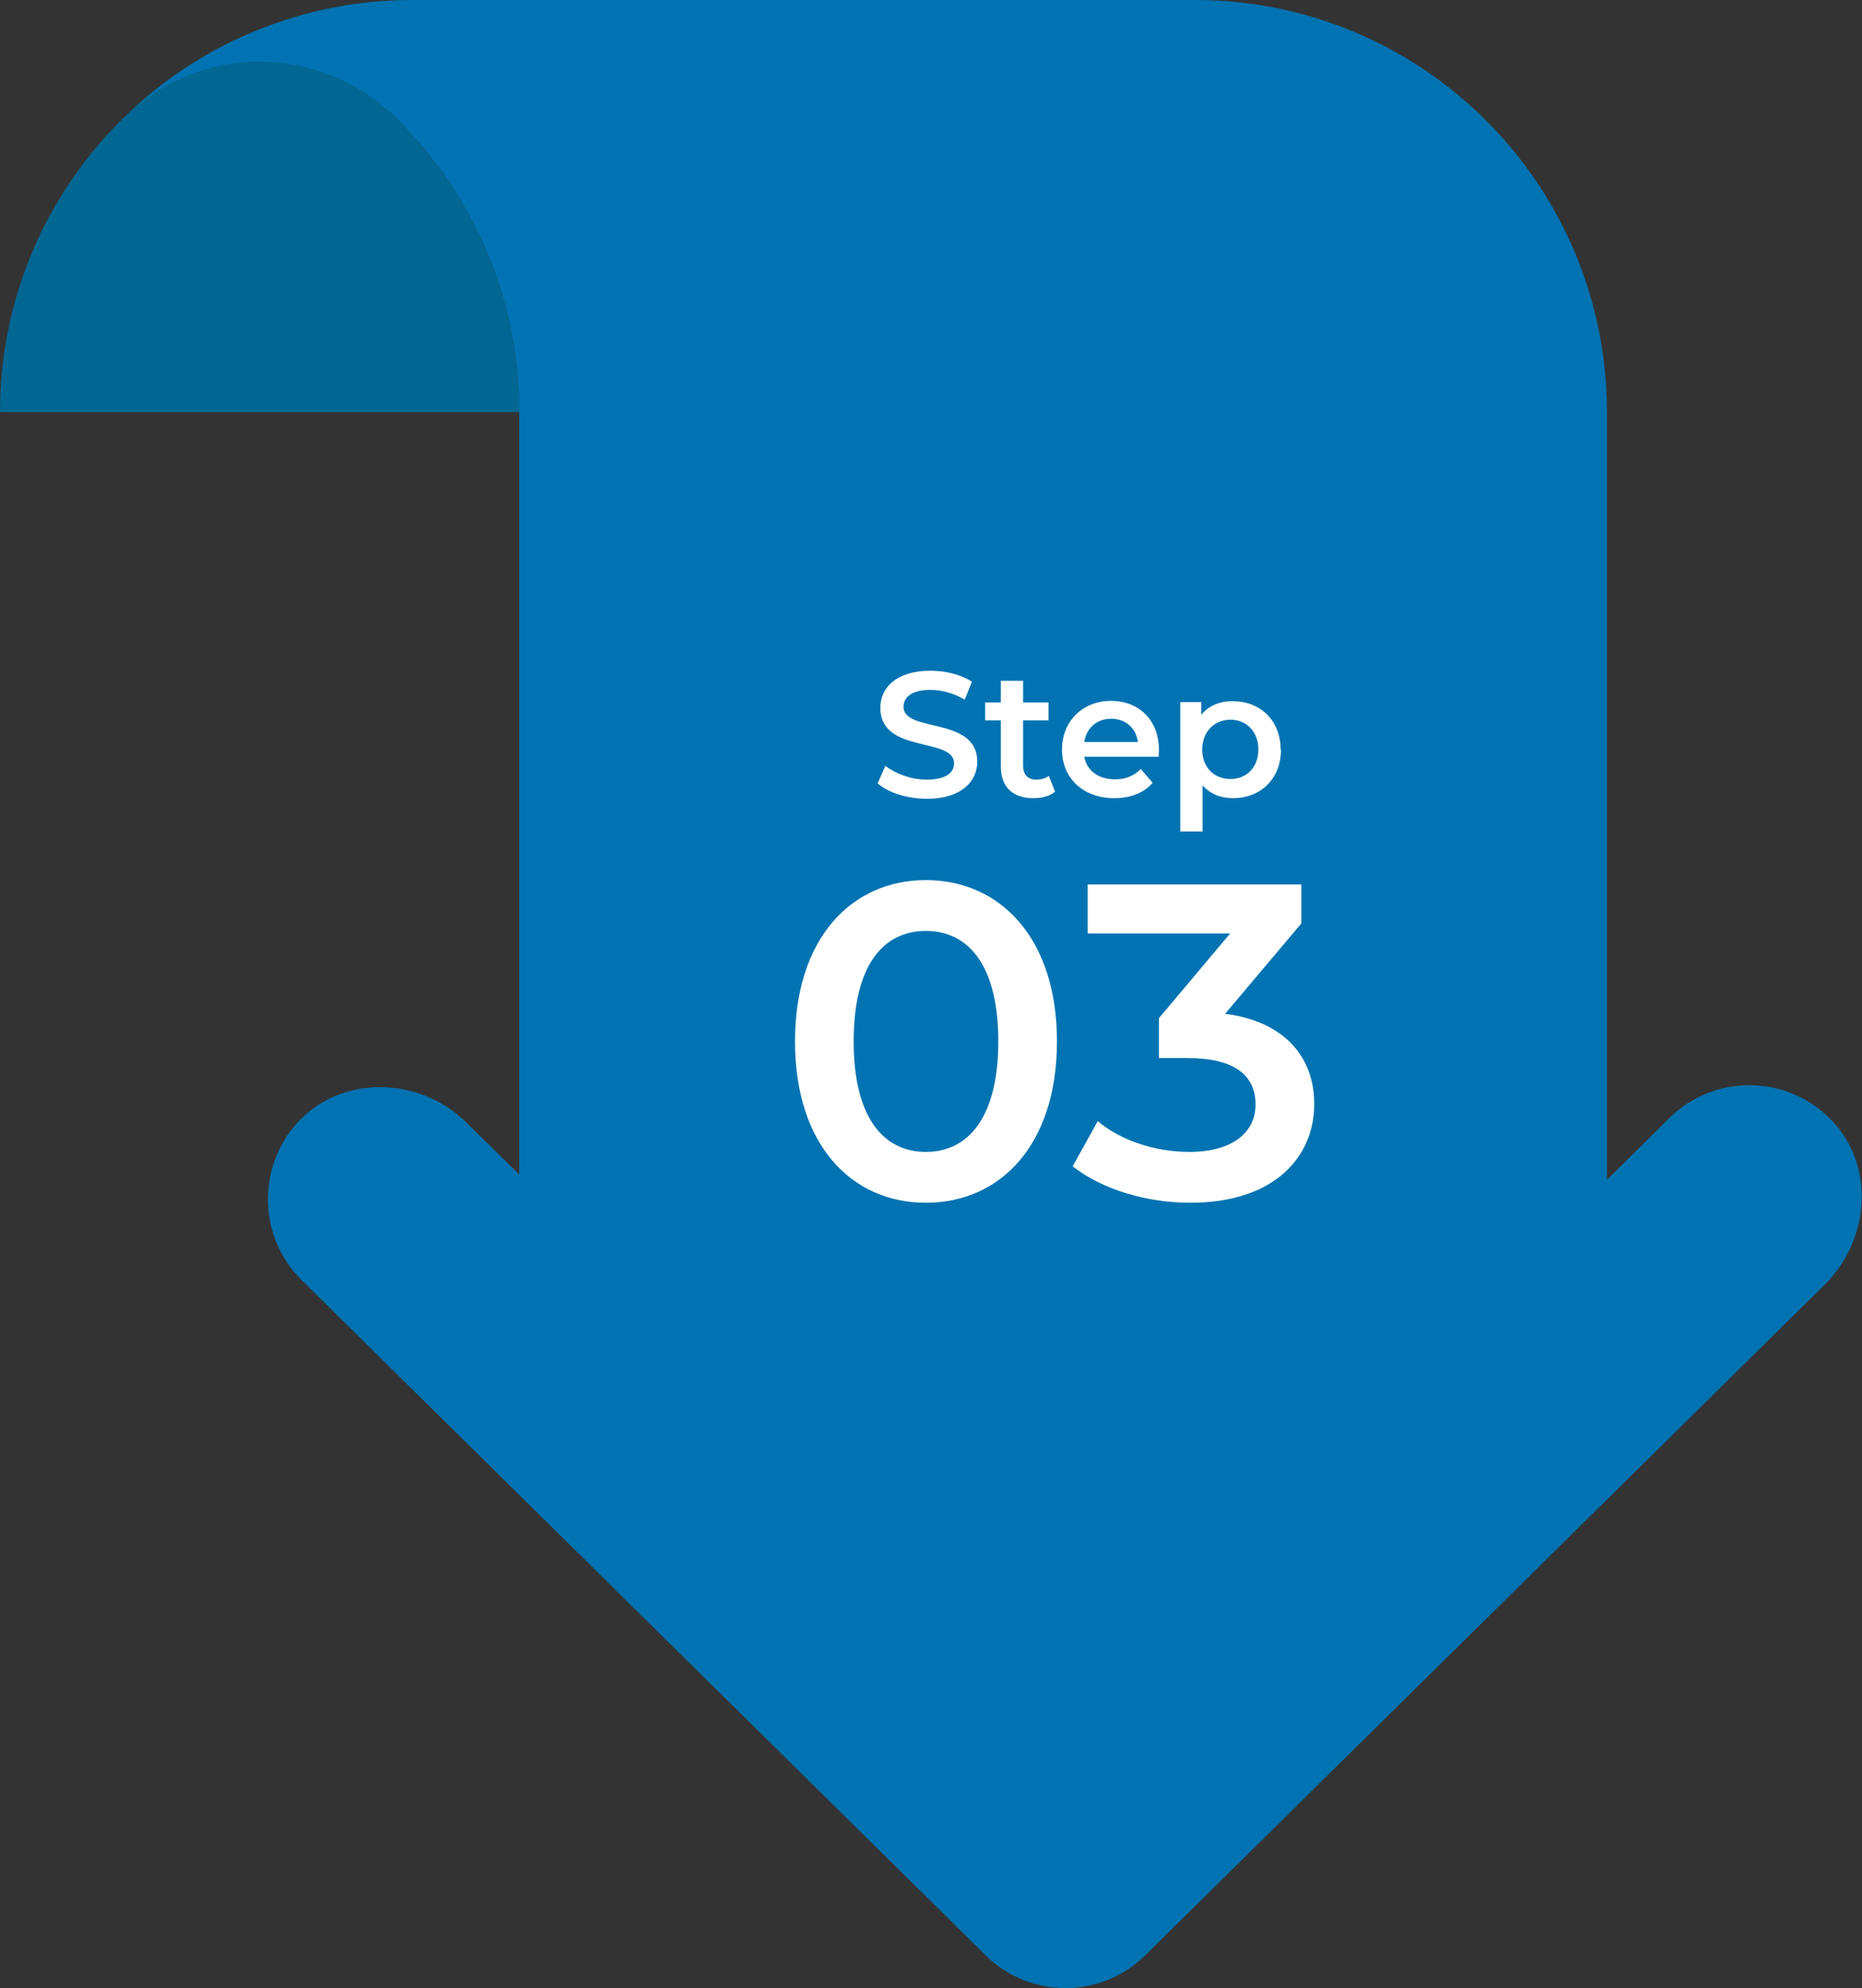 <?xml version="1.0" encoding="UTF-8"?> <svg xmlns="http://www.w3.org/2000/svg" viewBox="0 0 59.35 63.34"><rect x="0" y="0" width="59.35" height="63.34" fill="#333333" stroke="none"/><defs><style> .cls-1 { fill: #0273b2; } .cls-1, .cls-2, .cls-3 { stroke-width: 0px; } .cls-4 { mix-blend-mode: screen; } .cls-2 { fill: #036793; } .cls-5 { isolation: isolate; } .cls-3 { fill: #fff; } </style></defs><g class="cls-5"><g id="Layer_2" data-name="Layer 2"><g id="Layer_1-2" data-name="Layer 1"><g><path class="cls-2" d="M8.28.93C3.43,2.85,0,7.59,0,13.13h16.55c0-5.53-3.43-10.27-8.27-12.2Z"></path><path class="cls-1" d="M58.48,35.8c-1.39-1.57-3.8-1.63-5.27-.18l-1.99,1.97V13.13c0-7.25-5.88-13.13-13.13-13.13H13.13c-1.71,0-3.35.33-4.85.93-1.55.62-2.96,1.52-4.15,2.65,2.33-2.16,5.98-2.15,8.3,0,2.54,2.4,4.12,5.79,4.12,9.55v24.29l-1.69-1.66c-1.49-1.47-3.99-1.53-5.39.02-.62.69-.93,1.56-.93,2.43,0,.94.36,1.87,1.08,2.58l21.79,21.5c1.41,1.4,3.69,1.4,5.1,0l21.65-21.36c1.4-1.38,1.62-3.67.31-5.14Z"></path><g id="Steps"><g class="cls-4"><g><path class="cls-3" d="M25.34,33.18c0-3.28,1.8-5.14,4.17-5.14s4.18,1.85,4.18,5.14-1.8,5.14-4.18,5.14-4.17-1.86-4.17-5.14ZM31.82,33.18c0-2.41-.94-3.52-2.31-3.52s-2.3,1.11-2.3,3.52.94,3.52,2.3,3.52,2.31-1.11,2.31-3.52Z"></path><path class="cls-3" d="M41.89,35.18c0,1.68-1.27,3.14-3.95,3.14-1.41,0-2.82-.43-3.75-1.16l.8-1.44c.71.6,1.8.98,2.92.98,1.33,0,2.11-.59,2.11-1.51s-.66-1.48-2.17-1.48h-.91v-1.27l2.27-2.7h-4.54v-1.56h6.81v1.24l-2.43,2.88c1.88.24,2.84,1.37,2.84,2.87Z"></path></g><g><path class="cls-3" d="M27.97,24.97l.25-.57c.32.25.82.44,1.31.44.62,0,.88-.22.88-.52,0-.85-2.35-.29-2.35-1.77,0-.64.51-1.18,1.6-1.18.48,0,.97.12,1.32.35l-.23.57c-.36-.21-.75-.31-1.09-.31-.61,0-.86.24-.86.54,0,.84,2.35.29,2.35,1.75,0,.63-.52,1.18-1.6,1.18-.62,0-1.23-.19-1.56-.48Z"></path><path class="cls-3" d="M33.62,25.23c-.17.14-.42.2-.68.2-.66,0-1.04-.35-1.04-1.02v-1.46h-.5v-.57h.5v-.69h.71v.69h.81v.57h-.81v1.44c0,.29.15.45.42.45.15,0,.29-.04.4-.12l.2.5Z"></path><path class="cls-3" d="M36.93,24.11h-2.37c.08.44.45.72.98.72.34,0,.61-.11.82-.33l.38.44c-.27.32-.7.49-1.22.49-1.01,0-1.67-.65-1.67-1.55s.66-1.55,1.56-1.55,1.53.62,1.53,1.56c0,.06,0,.14-.01.21ZM34.55,23.64h1.72c-.06-.44-.39-.74-.85-.74s-.79.29-.86.74Z"></path><path class="cls-3" d="M40.83,23.88c0,.94-.65,1.55-1.53,1.55-.39,0-.72-.13-.97-.41v1.47h-.71v-4.12h.67v.4c.24-.29.59-.43,1-.43.88,0,1.53.61,1.53,1.55ZM40.11,23.88c0-.58-.39-.95-.89-.95s-.9.37-.9.95.39.94.9.94.89-.37.89-.94Z"></path></g></g></g></g></g></g></g></svg> 
